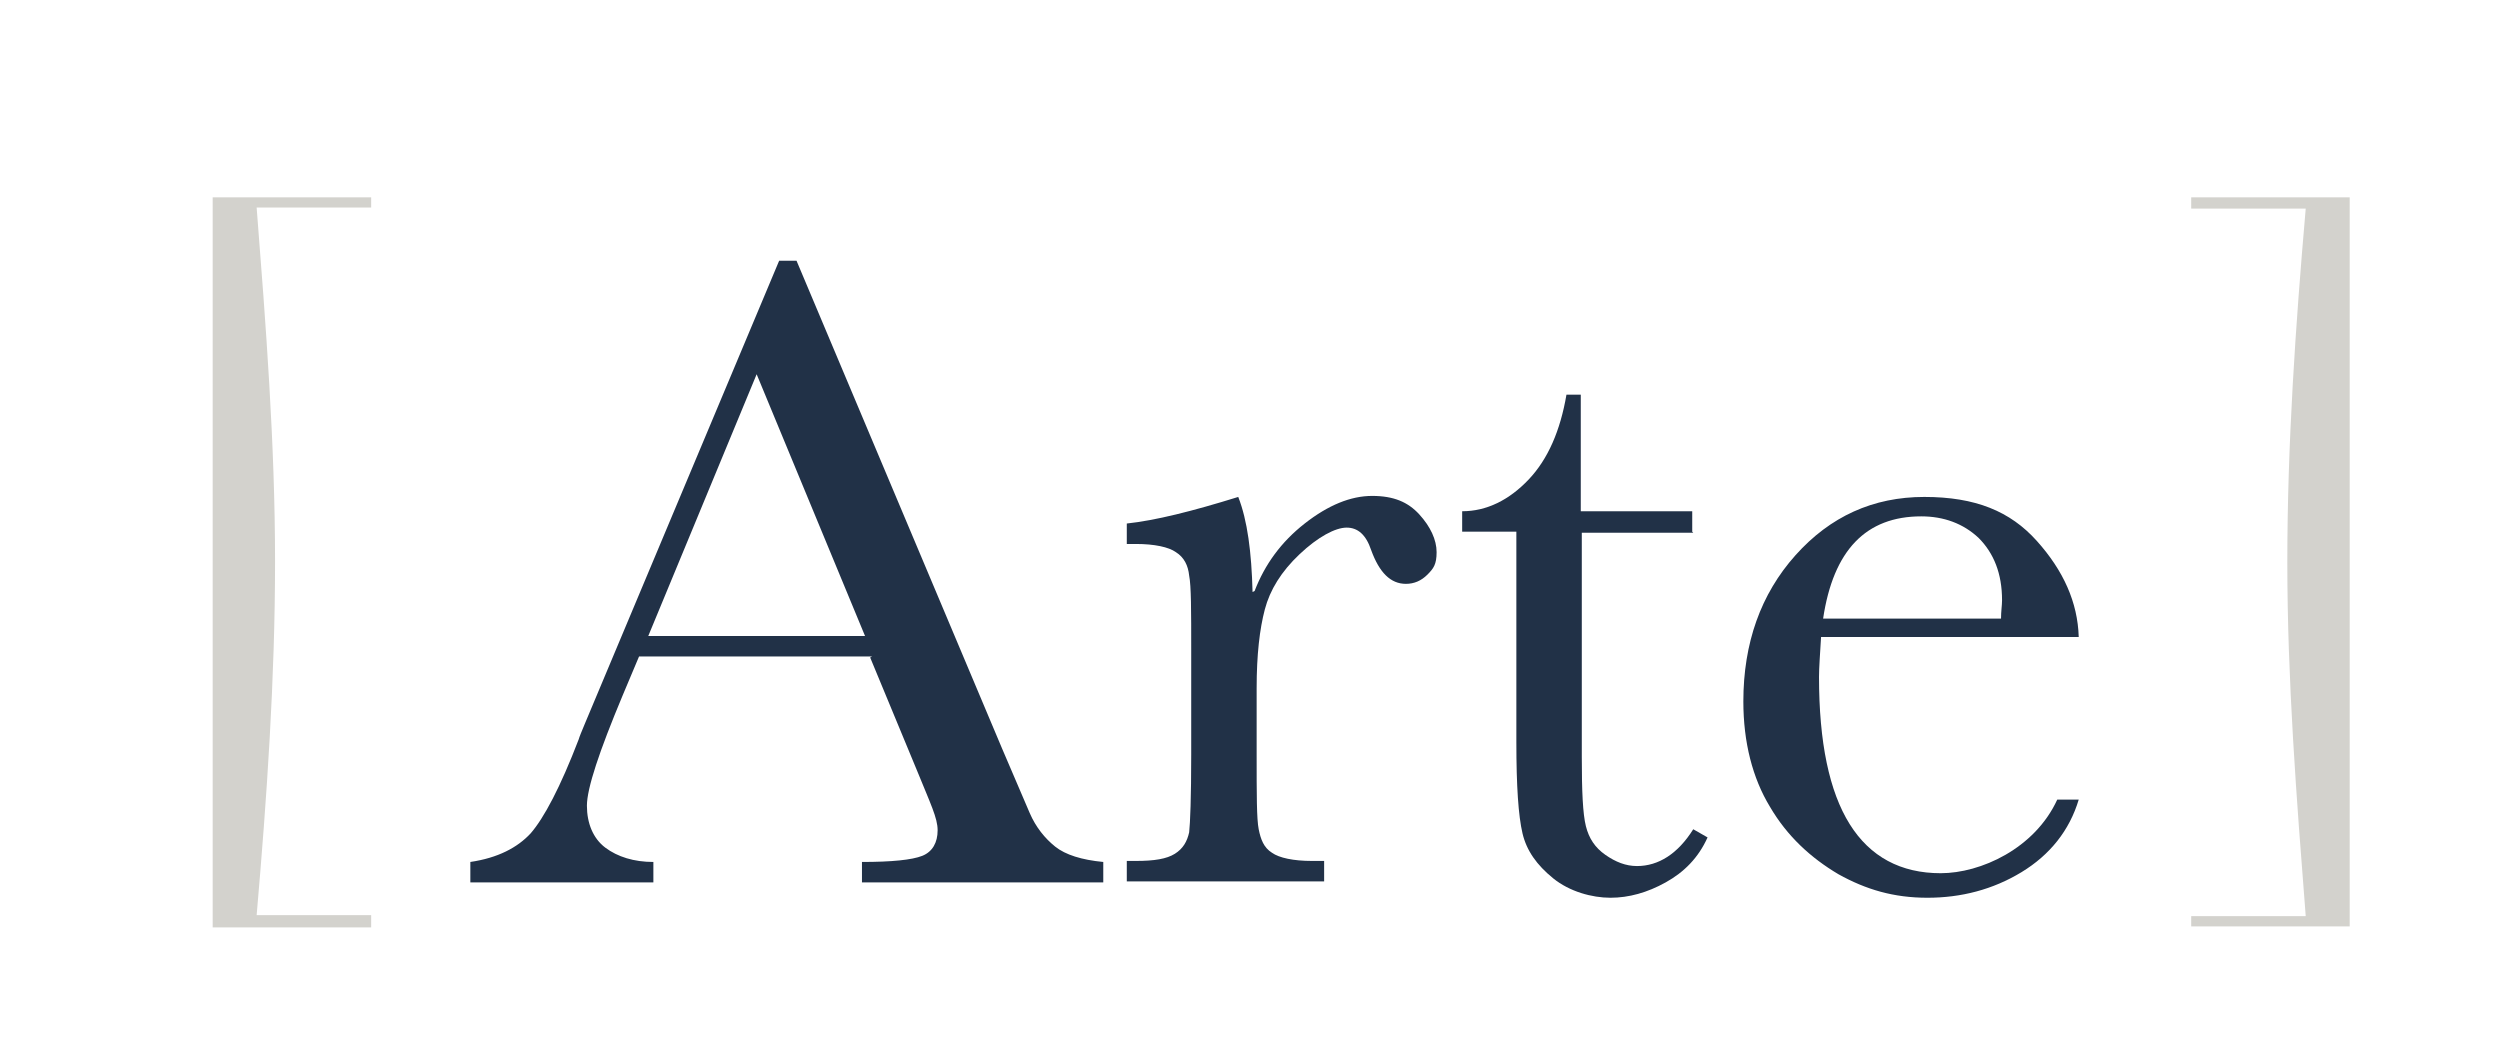 <?xml version="1.0" encoding="UTF-8"?>
<svg id="Arte" xmlns="http://www.w3.org/2000/svg" version="1.1" viewBox="0 0 244.5 101.9">
  <!-- Generator: Adobe Illustrator 29.1.0, SVG Export Plug-In . SVG Version: 2.1.0 Build 142)  -->
  <defs>
    <style>
      .st0 {
        isolation: isolate;
      }

      .st1 {
        fill: #d3d2cd;
      }

      .st2 {
        fill: #213147;
      }
    </style>
  </defs>
  <g class="st0">
    <g class="st0">
      <path class="st2" d="M85.3,64.2h-22.8l-1.6,3.8c-2.3,5.5-3.5,9.1-3.5,10.8s.6,3.2,1.8,4.1c1.2.9,2.8,1.4,4.7,1.4v2h-17.9v-2c2.7-.4,4.6-1.4,5.9-2.8,1.3-1.5,2.9-4.5,4.7-9.2.1-.4.9-2.2,2.1-5.1l17.5-41.7h1.7l20.1,47.7,2.7,6.3c.6,1.4,1.5,2.5,2.5,3.3,1,.8,2.6,1.3,4.7,1.5v2h-23.6v-2c2.9,0,4.9-.2,5.9-.6,1-.4,1.5-1.3,1.5-2.5s-.7-2.6-2-5.8l-4.6-11.1ZM84.6,62.2l-10.6-25.6-10.6,25.6h21.2Z"/>
      <path class="st2" d="M122.7,57.8c1-2.6,2.6-4.8,4.9-6.6,2.3-1.8,4.5-2.7,6.6-2.7s3.5.6,4.6,1.8,1.7,2.5,1.7,3.7-.3,1.6-.9,2.2-1.3.9-2.1.9c-1.5,0-2.6-1.1-3.4-3.3-.5-1.5-1.3-2.2-2.4-2.2s-2.8.9-4.6,2.6-2.9,3.5-3.4,5.4c-.5,1.9-.8,4.4-.8,7.7v6.5c0,3.9,0,6.3.2,7.3s.5,1.8,1.3,2.3c.7.5,2.1.8,3.9.8h1.2v2h-19.3v-2h.9c1.8,0,3-.2,3.8-.7s1.2-1.2,1.4-2.1c.1-.9.2-3.4.2-7.6v-10.2c0-3.9,0-6.3-.2-7.3-.1-1-.5-1.8-1.3-2.3-.7-.5-2.1-.8-3.9-.8h-.9v-2c2.8-.3,6.4-1.2,10.9-2.6.9,2.3,1.3,5.4,1.4,9.3Z"/>
      <path class="st2" d="M165.6,52.1h-10.9v21.9c0,3.4.1,5.6.4,6.8.3,1.2.9,2.1,1.9,2.8,1,.7,2,1.1,3.1,1.1,2.1,0,4-1.2,5.5-3.6l1.4.8c-.9,2-2.3,3.4-4.1,4.4-1.8,1-3.6,1.5-5.4,1.5s-4-.6-5.6-1.9c-1.6-1.3-2.6-2.7-3-4.4-.4-1.7-.6-4.6-.6-8.9v-20.6h-5.3v-2c2.4,0,4.6-1.1,6.5-3.1s3.1-4.8,3.7-8.3h1.4v11.4h10.9v2Z"/>
      <path class="st2" d="M203.4,62.3h-25.3c-.1,1.7-.2,3-.2,3.9,0,6.4,1,11.2,3,14.4,2,3.2,5,4.8,8.9,4.8s9.2-2.4,11.4-7.2h2.1c-.9,3-2.8,5.4-5.6,7.1-2.8,1.7-5.9,2.5-9.2,2.5s-6-.8-8.7-2.3c-2.7-1.6-5-3.7-6.7-6.6-1.7-2.8-2.6-6.3-2.6-10.3,0-5.7,1.7-10.5,5.1-14.3,3.4-3.8,7.6-5.7,12.6-5.7s8.4,1.4,11,4.3c2.6,2.9,4,6,4.1,9.4ZM195.7,60.5c0-.7.1-1.3.1-1.8,0-2.6-.8-4.6-2.3-6.1-1.5-1.4-3.4-2.1-5.6-2.1-5.4,0-8.6,3.3-9.6,10h17.4Z"/>
    </g>
  </g>
  <path class="st1" d="M214.3,19.3h15.5v71.3h-15.5v-1h11.2c-.9-11.5-1.8-23.1-1.8-34.6s.8-23.1,1.8-34.6h-11.2v-1h0Z"/>
  <g class="st0">
    <path class="st1" d="M36.3,90.7h-15.5V19.3h15.5v1h-11.2c.9,11.5,1.8,23.1,1.8,34.6s-.8,23.1-1.8,34.6h11.2v1h0Z"/>
  </g>
</svg>